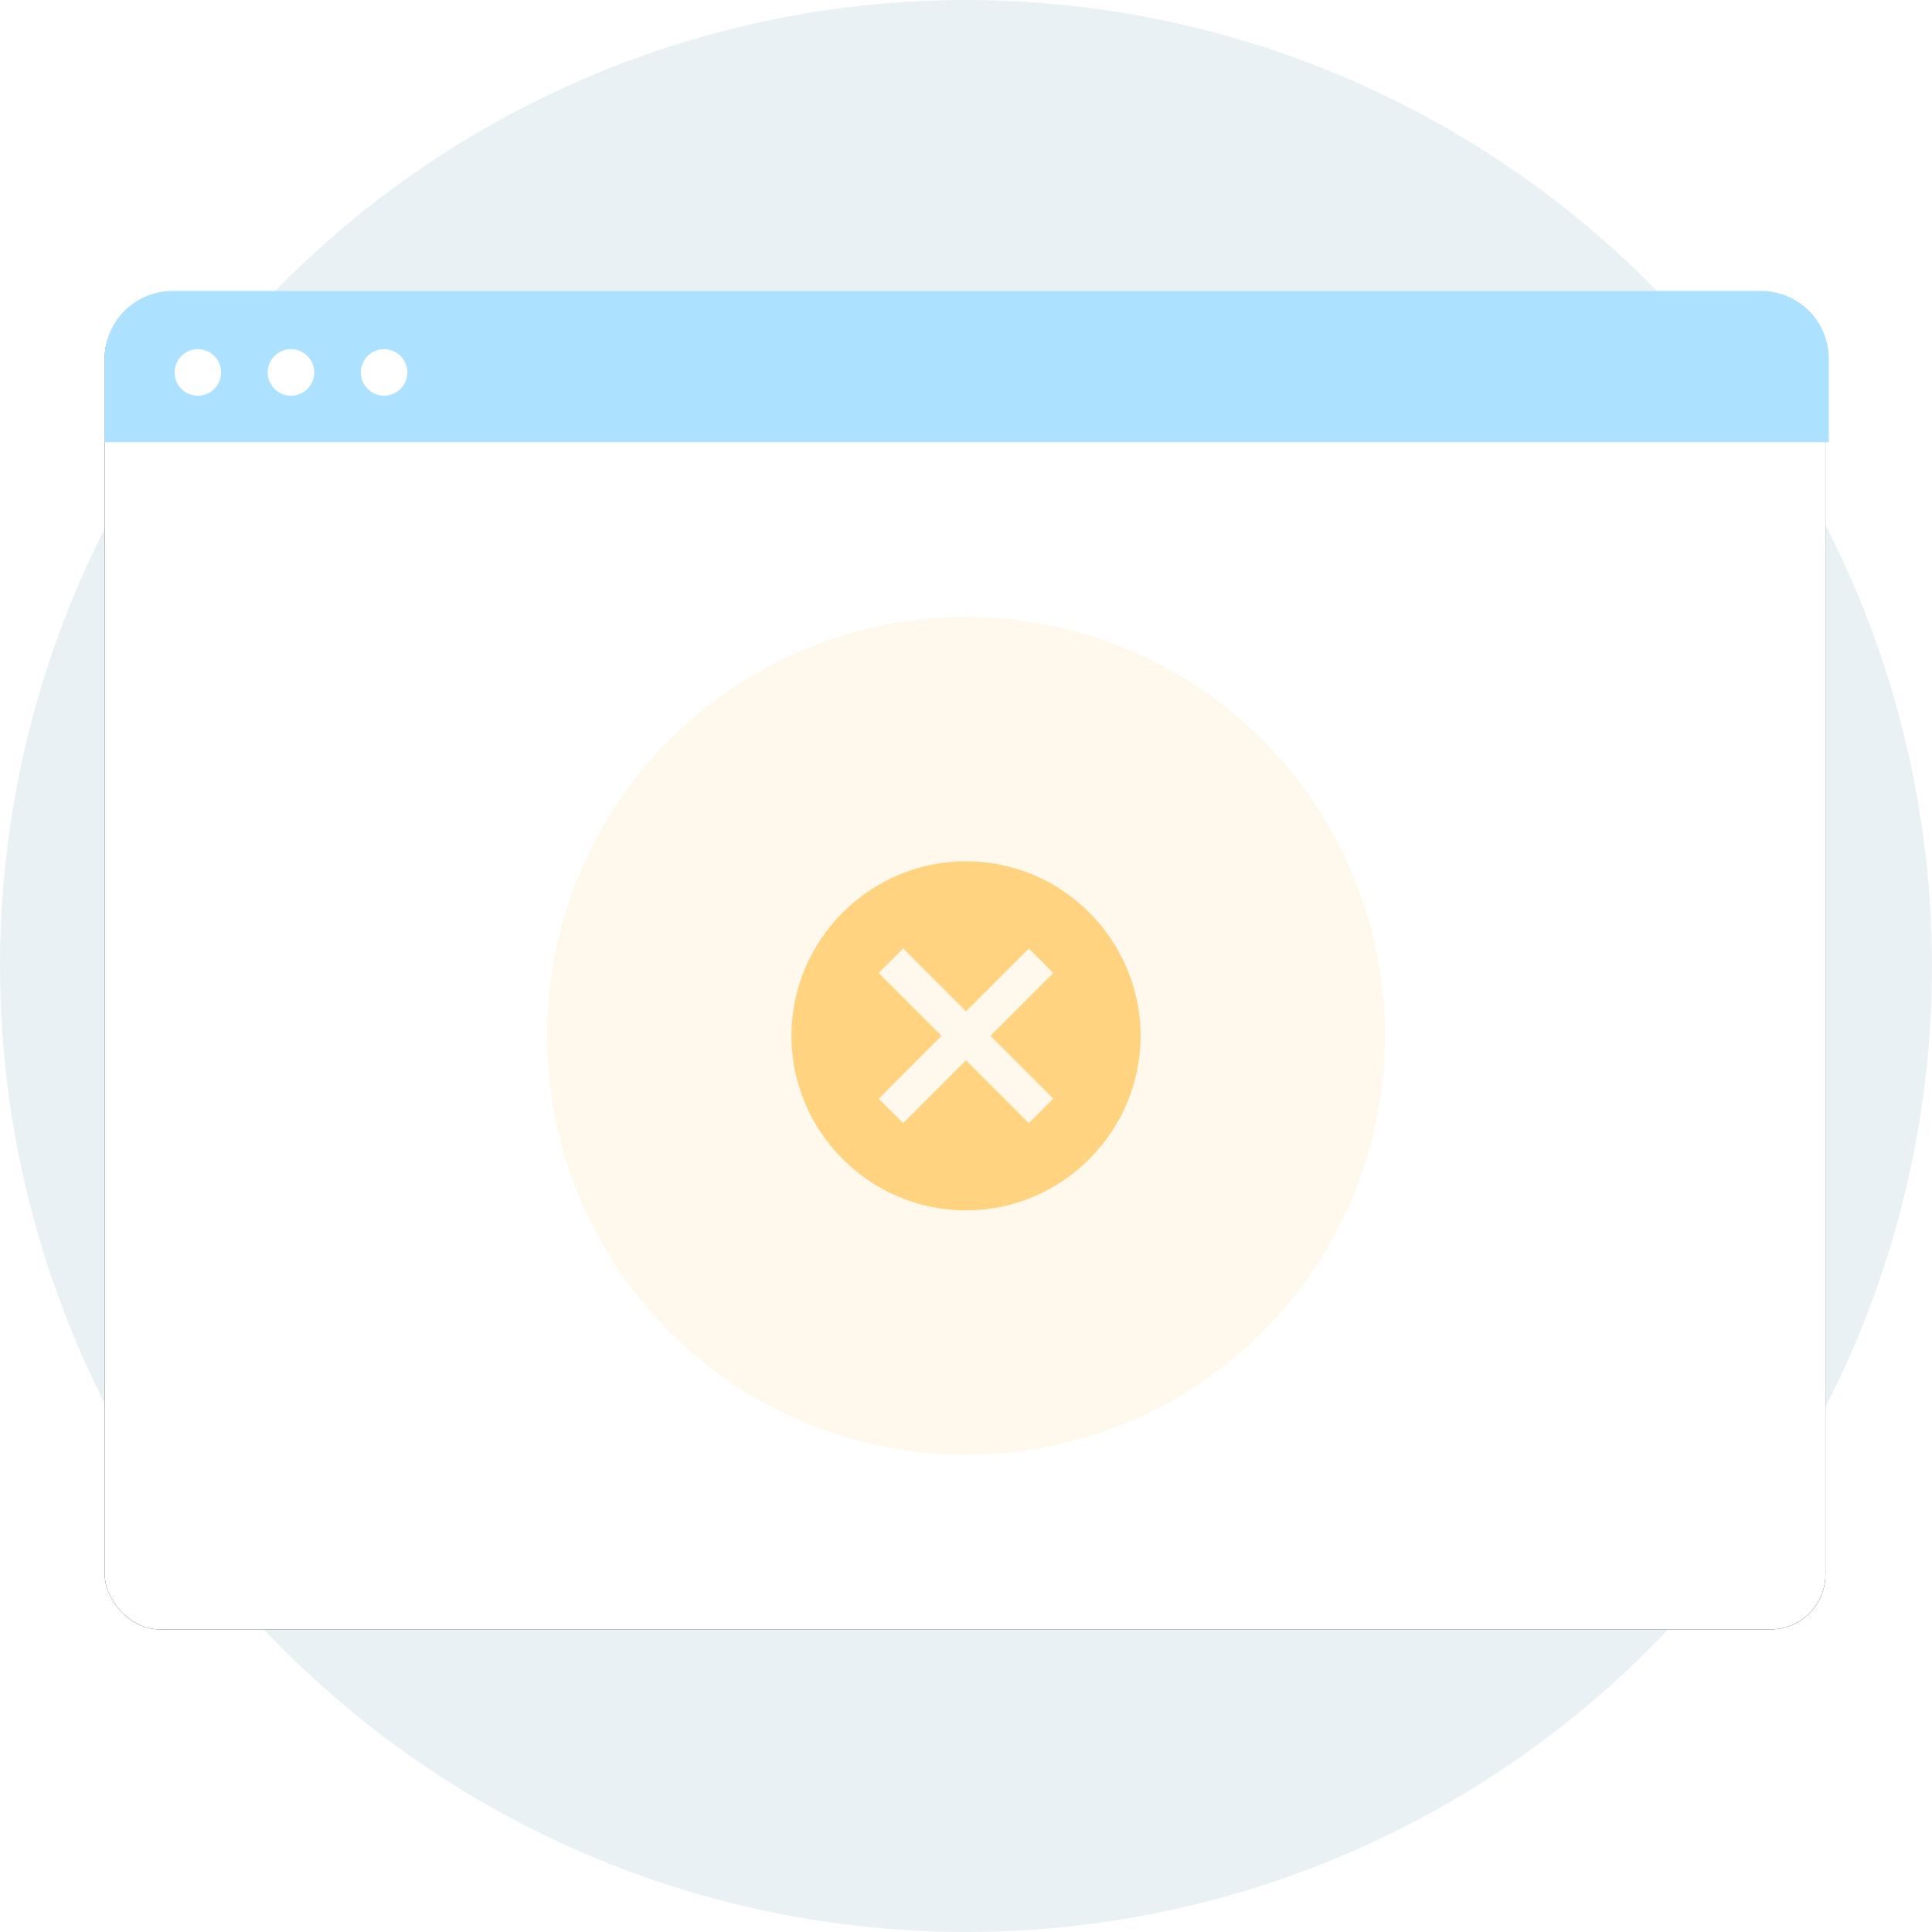 <svg width="166" height="166" xmlns="http://www.w3.org/2000/svg" xmlns:xlink="http://www.w3.org/1999/xlink"><defs><circle id="a" cx="83" cy="83" r="83"/><rect id="c" x="9" y="26" width="147.844" height="114" rx="4.719"/><filter x="-7.1%" y="-9.2%" width="114.2%" height="118.4%" filterUnits="objectBoundingBox" id="b"><feOffset in="SourceAlpha" result="shadowOffsetOuter1"/><feGaussianBlur stdDeviation="3.5" in="shadowOffsetOuter1" result="shadowBlurOuter1"/><feColorMatrix values="0 0 0 0 0.501 0 0 0 0 0.501 0 0 0 0 0.501 0 0 0 0.195 0" in="shadowBlurOuter1"/></filter></defs><g fill="none" fill-rule="evenodd"><use fill="#EAF1F4" xlink:href="#a"/><use fill="#000" filter="url(#b)" xlink:href="#c"/><use fill="#FFF" xlink:href="#c"/><path d="M14.815 25h136.5a5.815 5.815 0 0 1 5.815 5.815V38H9v-7.185A5.815 5.815 0 0 1 14.815 25z" fill="#ACE1FF"/><circle fill="#FFD37F" opacity=".138" cx="83" cy="89" r="36"/><path d="M83 74c-8.25 0-15 6.75-15 15s6.75 15 15 15 15-6.75 15-15-6.75-15-15-15zm7.5 20.4l-2.1 2.1-5.4-5.4-5.4 5.4-2.1-2.1 5.4-5.4-5.4-5.4 2.1-2.1 5.4 5.4 5.4-5.4 2.1 2.1-5.4 5.4 5.4 5.4z" fill="#FFD37F"/><circle fill="#FFF" cx="17" cy="32" r="2"/><circle fill="#FFF" cx="25" cy="32" r="2"/><circle fill="#FFF" cx="33" cy="32" r="2"/></g></svg>
